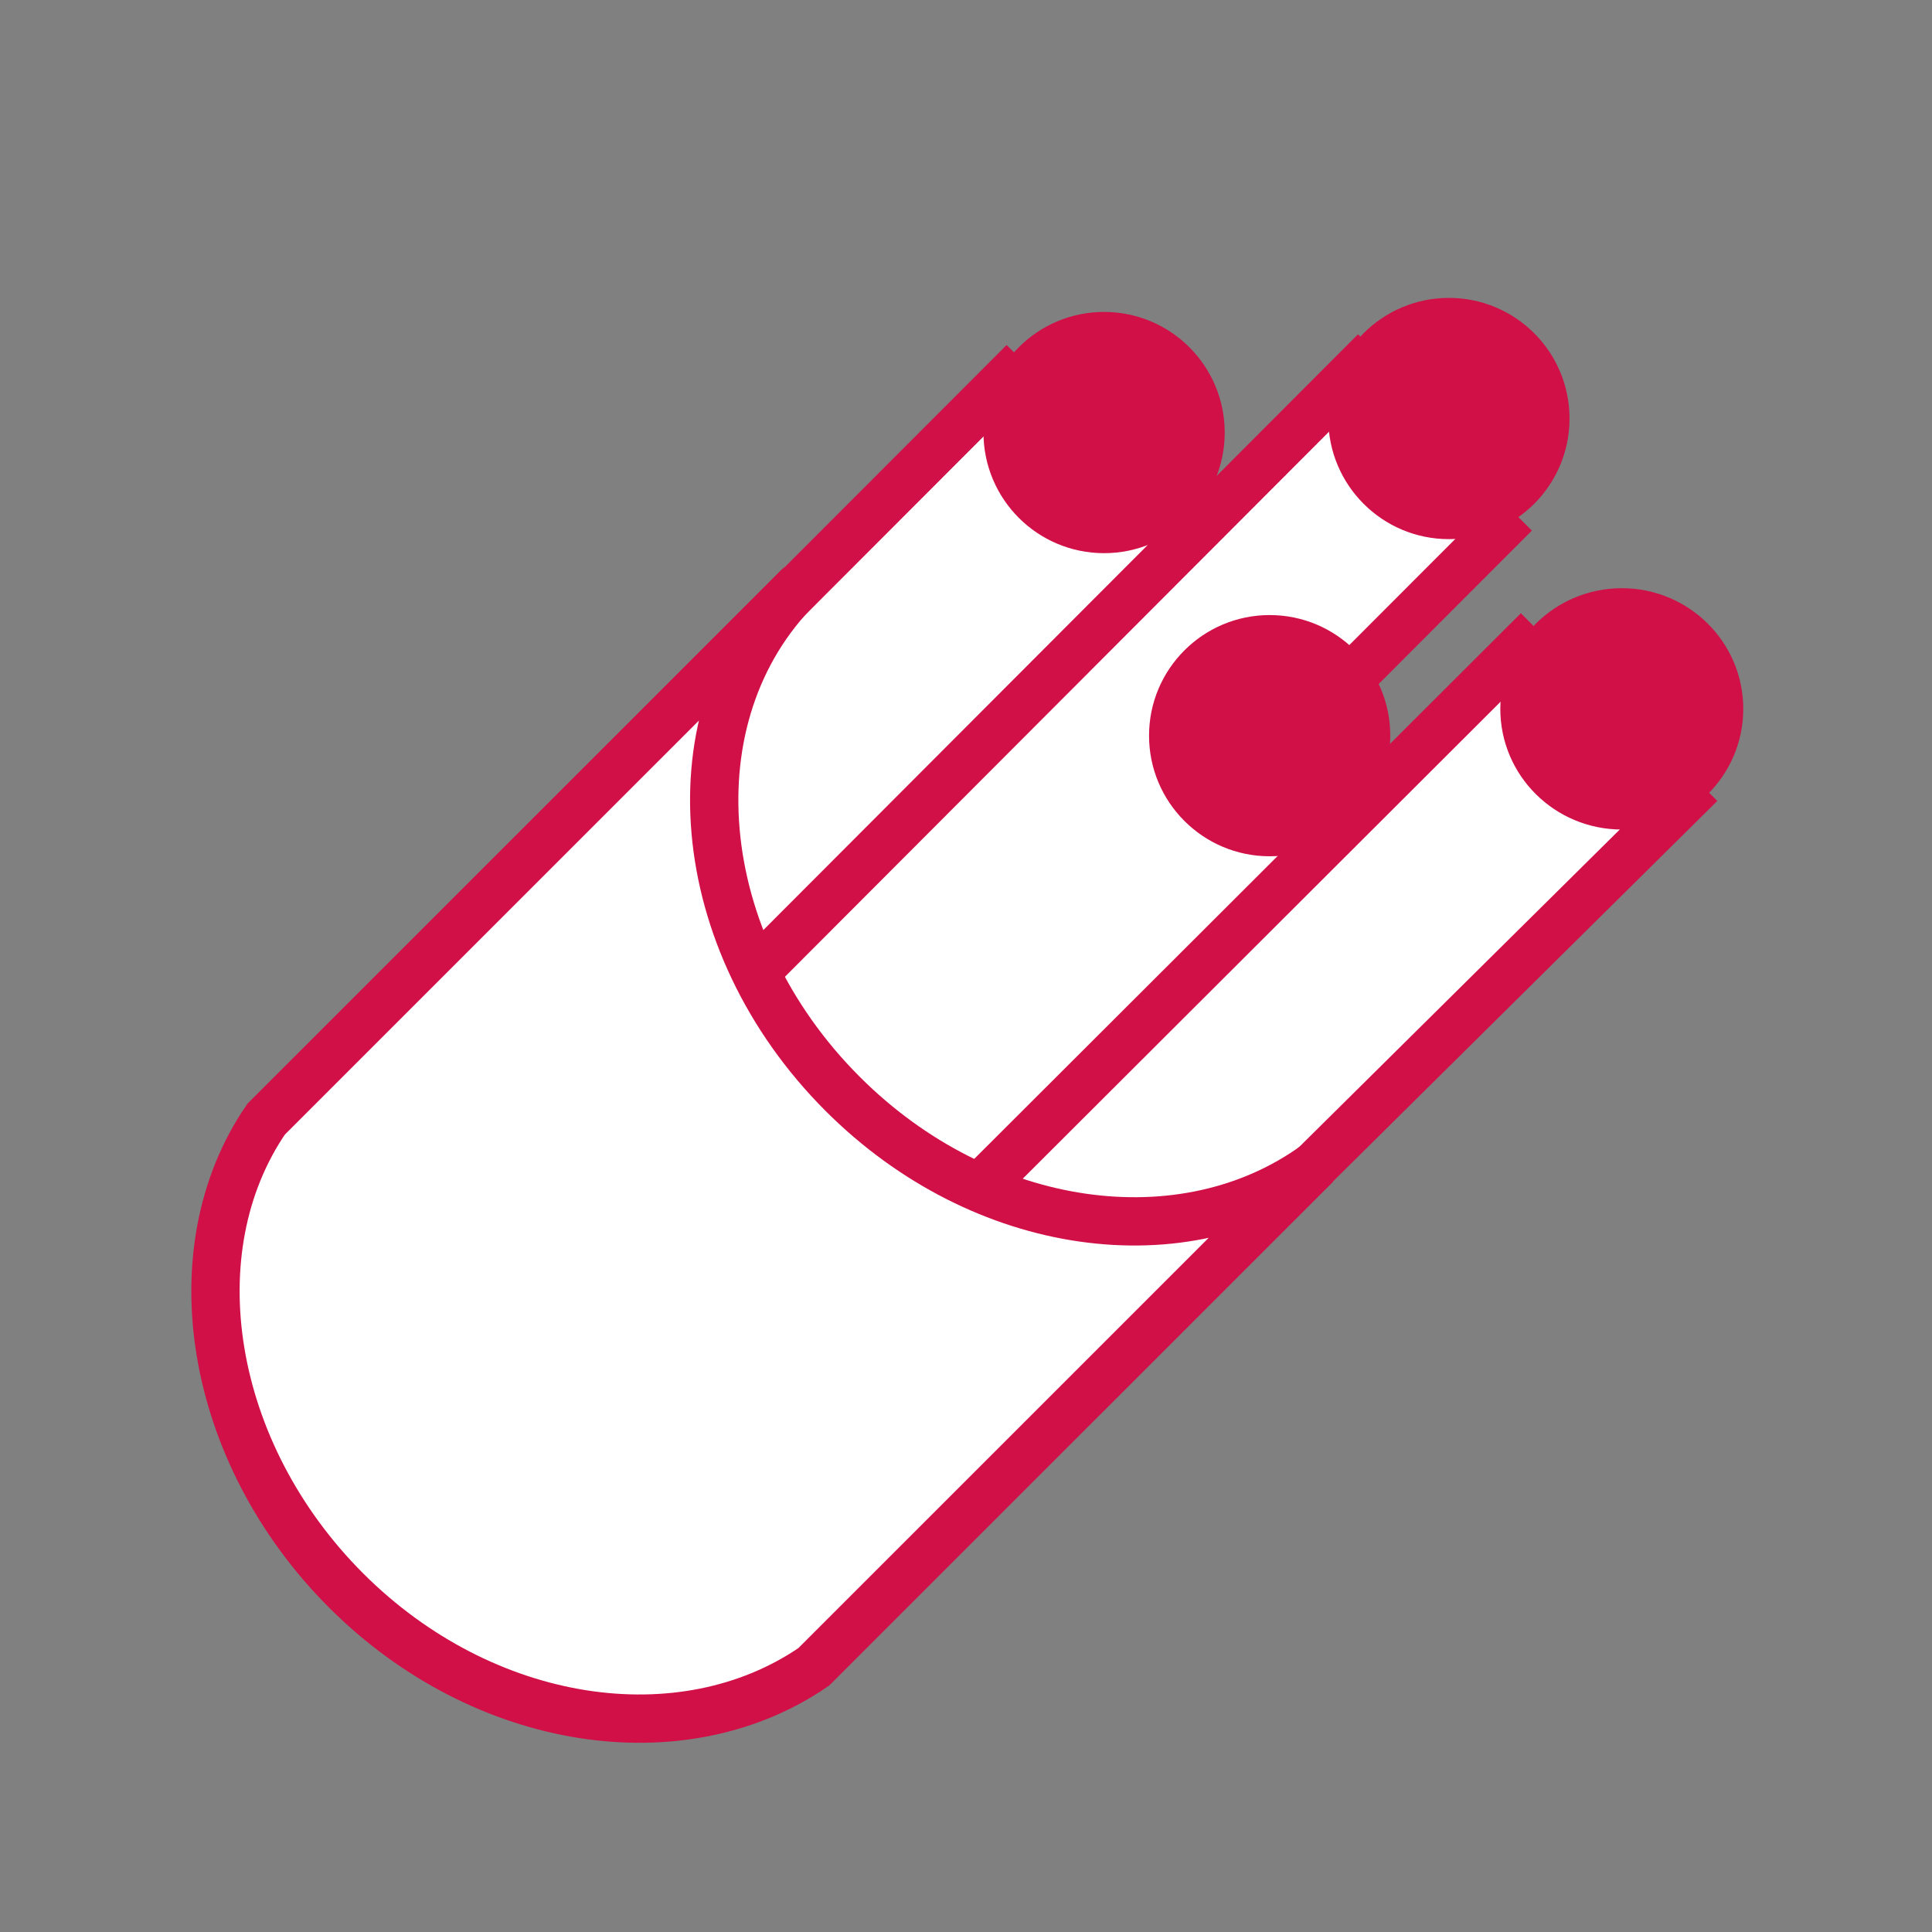 <?xml version="1.0" encoding="iso-8859-1"?>
<!-- Generator: Adobe Illustrator 14.0.0, SVG Export Plug-In . SVG Version: 6.00 Build 43363)  -->
<!DOCTYPE svg PUBLIC "-//W3C//DTD SVG 1.1//EN" "http://www.w3.org/Graphics/SVG/1.1/DTD/svg11.dtd">
<svg version="1.1" xmlns="http://www.w3.org/2000/svg" xmlns:xlink="http://www.w3.org/1999/xlink" x="0px" y="0px" width="80px"
	 height="80px" viewBox="0 0 80 80" style="enable-background:new 0 0 80 80;" xml:space="preserve">
<rect x="0" y="0" width="80" height="80" fill="#808080" stroke="none"/>
<g id="Ebene_1" style="display:none;">
	<g style="display:inline;">
		<polygon style="fill:#666666;" points="35.142,13.862 25.736,46.386 41.643,45.02 32.807,66.185 56.848,37.622 35.476,40.086 
			50.894,8.498 		"/>
	</g>
	<path style="display:inline;fill:#666666;" d="M50.039,9.161L35.5,38.679l-1.107,2.252l2.492-0.287l18.098-2.076l-20.04,24.395
		l7.153-16.728l0.924-2.153l-2.331,0.254L25.843,45.95l9.454-31.548L50.039,9.161 M52.76,6.74l-18.576,6.602L23.938,47.534
		l16.902-1.835l-10.931,25.55l28.282-34.427l-21.46,2.461L52.76,6.74L52.76,6.74z"/>
</g>
<g id="Ebene_2" style="display:none;">
	<polygon style="display:inline;fill:#D11048;" points="63.308,71.307 60.373,71.307 60.373,59.568 19.292,59.568 19.292,71.307 
		16.358,71.307 16.358,56.635 63.308,56.635 63.308,71.307 	"/>
	<path style="display:inline;fill:#D11048;" d="M31.03,69.78c0,0.842-0.688,1.526-1.528,1.526h-2.813
		c-0.843,0-1.527-0.685-1.527-1.526v-2.813c0-0.845,0.685-1.529,1.527-1.529h2.813c0.84,0,1.528,0.685,1.528,1.529V69.78z"/>
	<path style="display:inline;fill:#D11048;" d="M42.768,69.78c0,0.842-0.688,1.526-1.527,1.526h-2.814
		c-0.842,0-1.527-0.685-1.527-1.526v-2.813c0-0.845,0.685-1.529,1.527-1.529h2.814c0.839,0,1.527,0.685,1.527,1.529V69.78z"/>
	<path style="display:inline;fill:#D11048;" d="M54.505,69.78c0,0.842-0.688,1.526-1.528,1.526h-2.813
		c-0.842,0-1.527-0.685-1.527-1.526v-2.813c0-0.845,0.686-1.529,1.527-1.529h2.813c0.841,0,1.528,0.685,1.528,1.529V69.78z"/>
	<path style="display:inline;fill:#D11048;" d="M33.636,6.513c0.063,0.209,0.129,0.441,0.192,0.662
		c0.463,1.814,1.298,6.488-1.412,13.721c-1.188,3.172-3.87,7.276-6.46,11.069l0.013,0.012c-1.649,2.435-2.495,5.418-2.183,8.553
		c0.724,7.25,7.323,12.546,14.744,11.846c7.417-0.713,13.5-7.095,12.989-16.316C50.479,17.11,33.636,6.513,33.636,6.513z
		 M38.214,50.764c-4.801,0.409-9.074-2.648-9.541-6.823c-0.202-1.8,0.343-3.519,1.411-4.923l-0.007-0.003
		c1.676-2.192,3.412-4.55,4.179-6.379c1.755-4.164,1.215-6.857,0.917-7.9c-0.042-0.129-0.084-0.264-0.128-0.387
		c0,0,10.9,6.104,11.58,17.025C46.951,46.683,43.014,50.362,38.214,50.764z"/>
</g>
<g id="Ebene_4">
	<path style="fill:#FFFFFF;" d="M27.604,29.796L42.39,14.992l8.187,5.102l4.499-4.453l7.467,5.799l-3.722,3.793l-2.713,2.8
		l1.271,4.607l4.884-5.26l8.143,5.076L52.791,49.897C35.294,53.479,26.797,38.628,27.604,29.796z"/>
	<path style="fill:#D11048;stroke:#D11048;stroke-width:0.5;" d="M71.935,29.353c0,2.624-2.139,4.746-4.778,4.746
		c-2.641,0-4.782-2.122-4.782-4.746c0-2.621,2.142-4.747,4.782-4.747C69.796,24.606,71.935,26.732,71.935,29.353z"/>
	<circle style="fill:#D11048;stroke:#D11048;stroke-width:0.497;" cx="59.996" cy="17.33" r="4.746"/>
	<path style="fill:#D11048;stroke:#D11048;stroke-width:0.497;" d="M57.32,30.462c0,2.622-2.12,4.746-4.745,4.746
		c-2.619,0-4.747-2.124-4.747-4.746c0-2.621,2.128-4.745,4.747-4.745C55.2,25.718,57.32,27.842,57.32,30.462z"/>
	<line style="fill:none;stroke:#003399;stroke-width:0.333;" x1="42.39" y1="14.992" x2="19.703" y2="37.68"/>
	<line style="fill:none;stroke:#003399;stroke-width:0.333;" x1="42.39" y1="14.992" x2="19.703" y2="37.68"/>
	<line style="fill:none;stroke:#D11048;stroke-width:2;" x1="42.39" y1="14.992" x2="27.604" y2="29.796"/>
	<line style="fill:none;" x1="49.097" y1="27.245" x2="24.387" y2="51.923"/>
	<line style="fill:none;stroke:#D11048;stroke-width:2;" x1="63.682" y1="26.1" x2="40.544" y2="49.197"/>
	<line style="fill:none;stroke:#D11048;stroke-width:2;" x1="62.724" y1="21.265" x2="55.331" y2="28.667"/>
	<line style="fill:none;stroke:#D11048;stroke-width:2;" x1="70.405" y1="32.455" x2="52.791" y2="49.897"/>
	<circle style="fill:#D11048;stroke:#D11048;stroke-width:0.497;" cx="45.718" cy="17.911" r="4.746"/>
	<line style="fill:none;stroke:#D11048;stroke-width:2;" x1="56.941" y1="14.548" x2="31.466" y2="40.069"/>
	<g>
		<path style="fill:#FFFFFF;stroke:#D11048;stroke-width:2;stroke-linecap:round;" d="M34.893,45.295
			c-6.302-6.3-7.122-15.701-1.829-20.993c0.003-0.002,0.007-0.009,0.007-0.009l-22.05,22.048
			c-3.737,5.443-2.392,13.814,3.311,19.518c5.702,5.699,13.928,6.896,19.366,3.16l20.792-20.79
			C49.057,52.186,40.685,51.089,34.893,45.295z"/>
	</g>
</g>
</svg>
